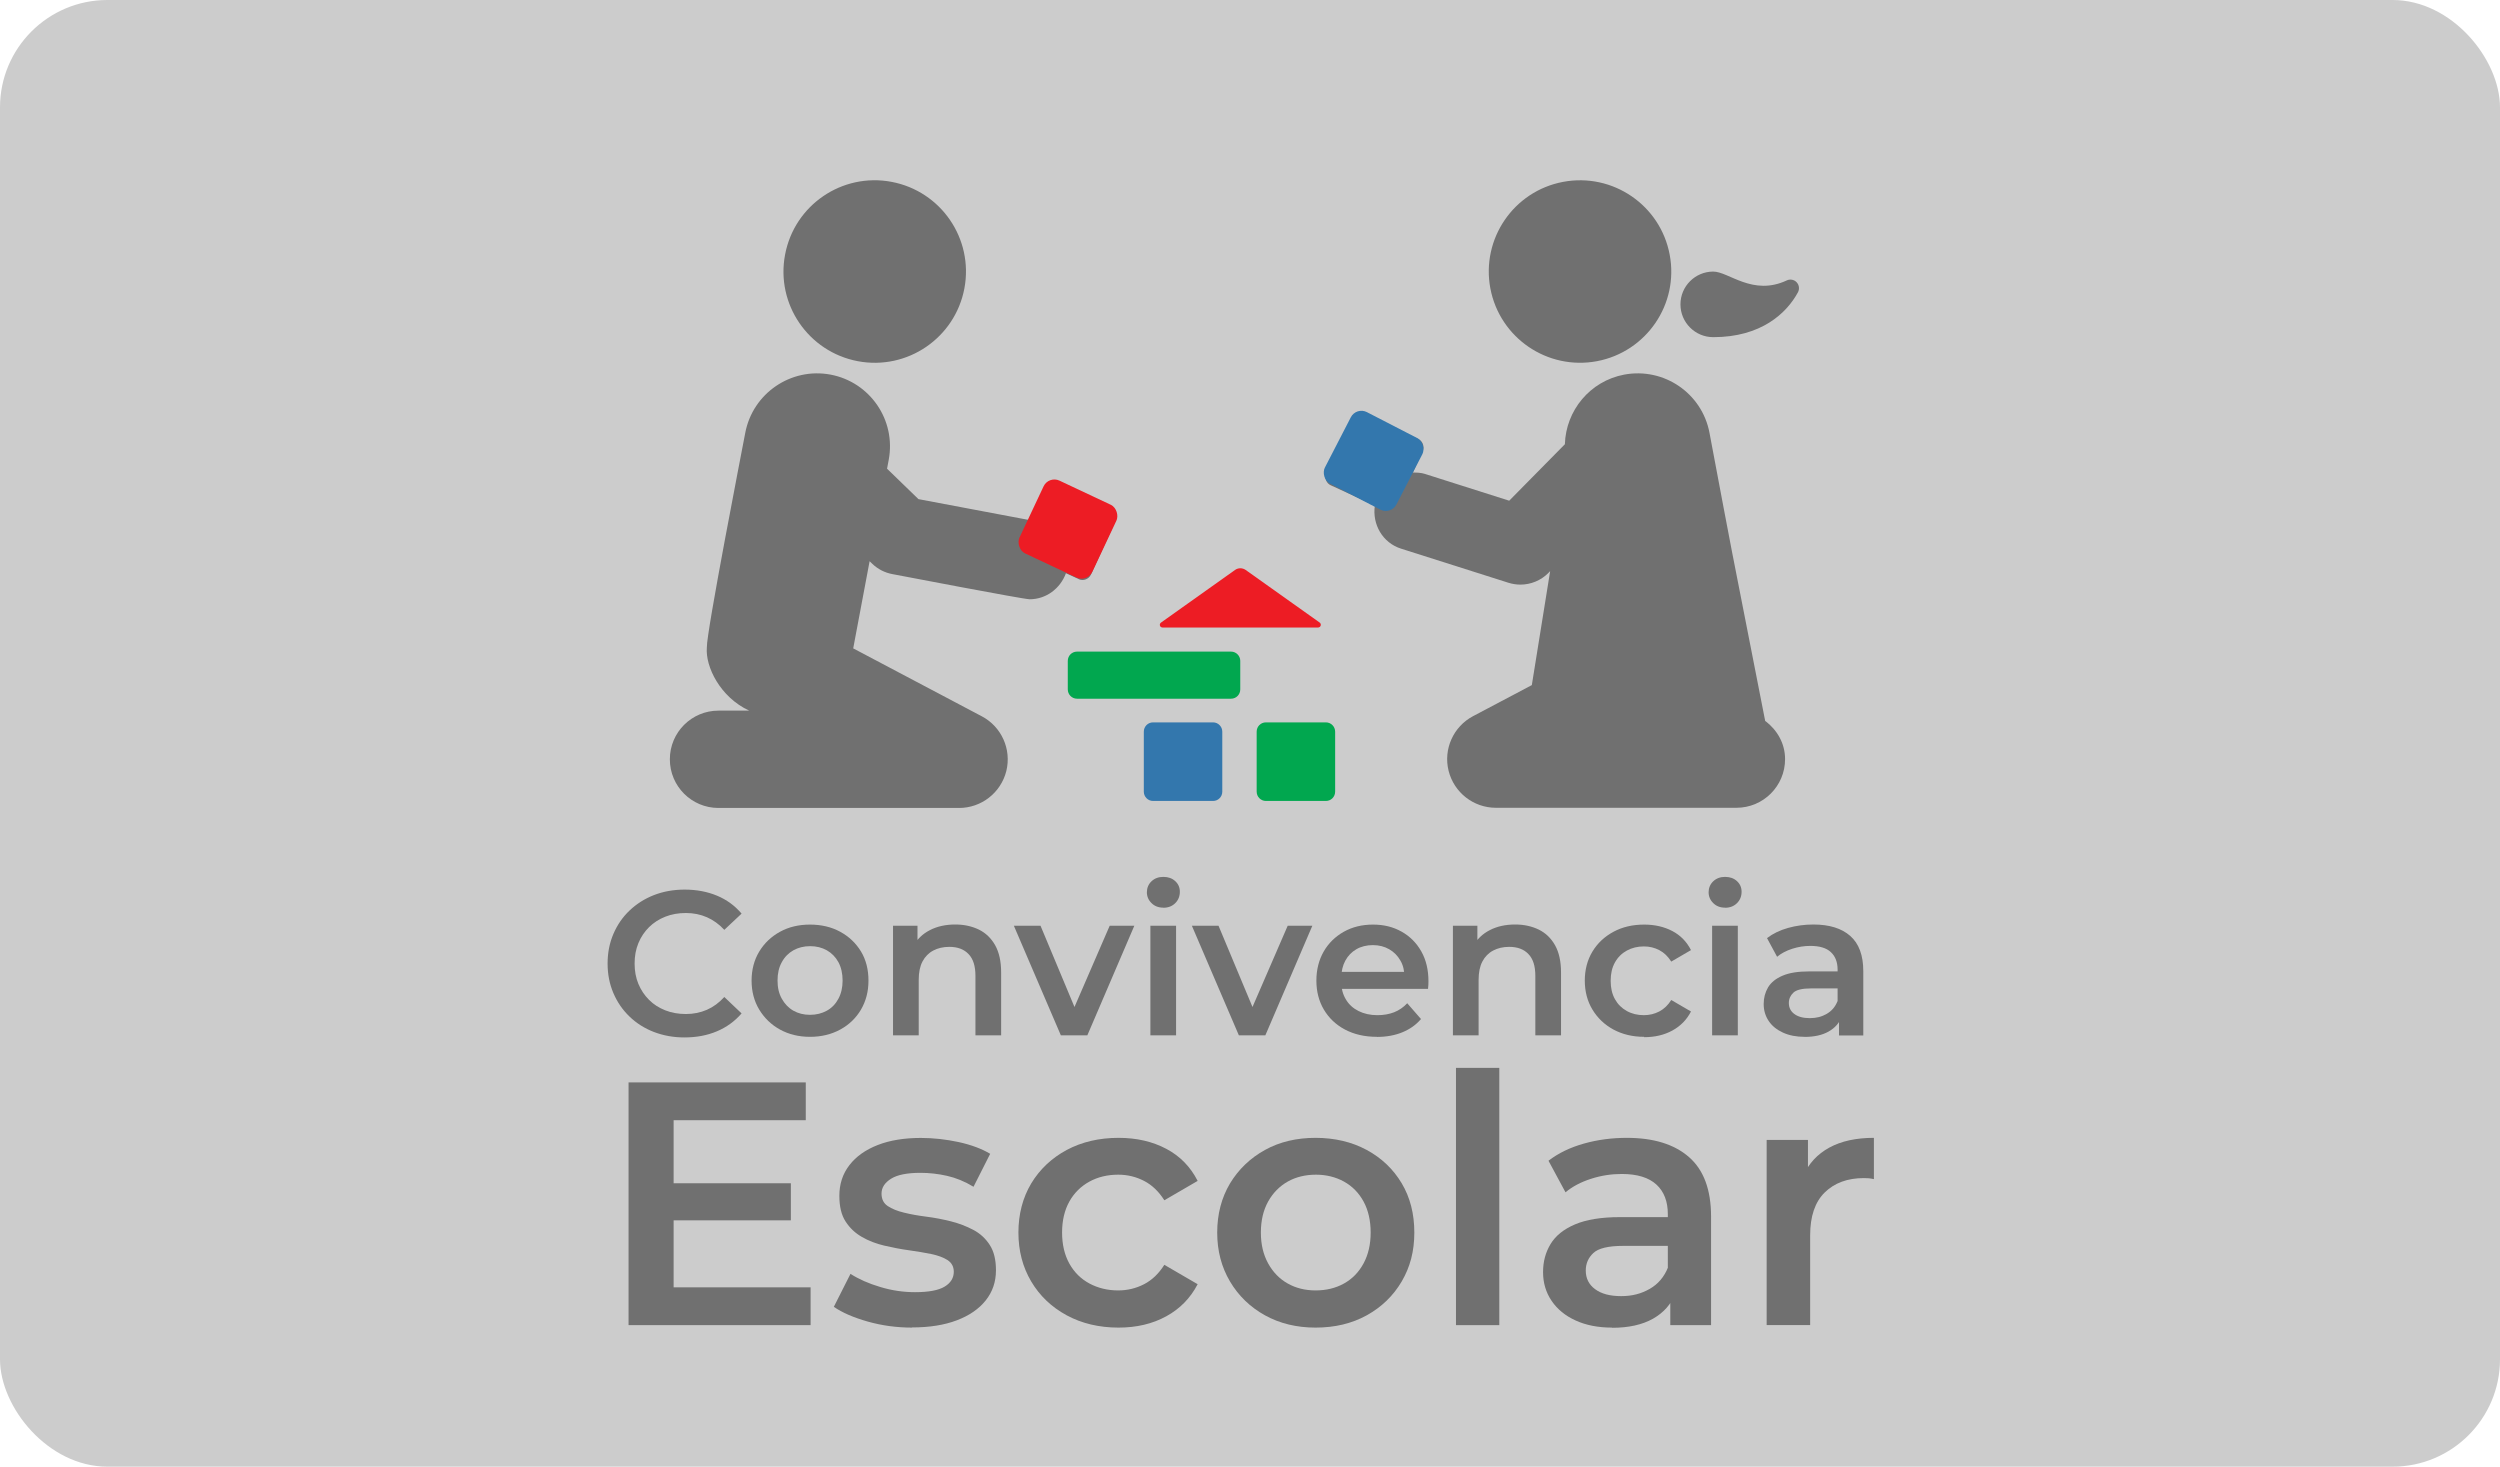 <?xml version="1.0" encoding="UTF-8"?>
<svg id="Capa_2" data-name="Capa 2" xmlns="http://www.w3.org/2000/svg" viewBox="0 0 285.1 167.26">
  <defs>
    <style>
      .cls-1 {
        fill: #707070;
      }

      .cls-2 {
        fill: #3377ad;
      }

      .cls-3 {
        fill: #ccc;
      }

      .cls-4 {
        fill: #ed1c24;
      }

      .cls-5 {
        fill: #01a74f;
      }
    </style>
  </defs>
  <g id="Capa_1-2" data-name="Capa 1">
    <g>
      <rect class="cls-3" width="285.1" height="167.26" rx="12.25" ry="12.25"/>
      <g>
        <path class="cls-1" d="M97.82,41.19c5.65,1.07,11.09-2.65,12.16-8.3,1.06-5.65-2.65-11.08-8.3-12.15-5.65-1.07-11.09,2.65-12.15,8.3-1.07,5.65,2.65,11.08,8.29,12.15Z"/>
        <path class="cls-1" d="M201.31,82.26c-4.75-24.21-3.29-16.63-6.36-32.9-.85-4.52-5.2-7.48-9.72-6.64-3.92.74-6.66,4.11-6.77,7.94l-6.35,6.44-9.63-3.06c-.45-.14-.91-.15-1.36-.15l1.12-2.43c.12-.25.13-.54.03-.81-.1-.26-.29-.48-.55-.59l-6.22-2.85c-.53-.24-1.15-.01-1.4.52l-2.85,6.22c-.12.25-.13.54-.03.81.1.26.29.48.55.59l5.02,2.3c-.32,2.13.87,4.25,2.99,4.92l12.25,3.89c.45.14.9.21,1.36.21,1.18,0,2.34-.47,3.19-1.33l.2-.21-2.09,13-6.7,3.54c-2.25,1.19-3.41,3.77-2.79,6.24.62,2.47,2.84,4.21,5.39,4.21h27.43c3.07,0,5.55-2.48,5.55-5.55,0-1.8-.91-3.32-2.24-4.34Z"/>
        <path class="cls-1" d="M182.12,41.19c5.64-1.07,9.36-6.5,8.29-12.15-1.06-5.65-6.5-9.36-12.15-8.3-5.65,1.06-9.36,6.5-8.3,12.15,1.07,5.65,6.51,9.36,12.16,8.3Z"/>
        <path class="cls-1" d="M204.89,32.19c-.29-.31-.75-.39-1.13-.21-3.88,1.82-6.62-1.01-8.38-1.01-2.06,0-3.74,1.67-3.74,3.74s1.68,3.74,3.74,3.74c5.46,0,8.37-2.73,9.66-5.12.2-.37.14-.83-.15-1.14Z"/>
        <path class="cls-2" d="M138.34,82.38h-6.85c-.58,0-1.05.47-1.05,1.06v6.84c0,.58.47,1.06,1.05,1.06h6.85c.58,0,1.05-.47,1.05-1.06v-6.84c0-.58-.47-1.06-1.05-1.06Z"/>
        <path class="cls-5" d="M151.21,82.38h-6.85c-.58,0-1.05.47-1.05,1.06v6.84c0,.58.47,1.06,1.05,1.06h6.85c.58,0,1.05-.47,1.05-1.06v-6.84c0-.58-.47-1.06-1.05-1.06Z"/>
        <path class="cls-1" d="M123.01,66.05c.53.24,1.15.01,1.4-.52l2.85-6.22c.12-.25.13-.54.03-.81-.1-.26-.29-.48-.55-.59l-6.22-2.85c-.53-.24-1.15-.01-1.4.52l-1.71,3.73-12.67-2.39-3.58-3.47.19-1.01c.85-4.52-2.12-8.87-6.64-9.72-4.5-.84-8.86,2.12-9.72,6.64-.3,1.6-4.45,22.85-4.38,24.47-.19,2.2,1.54,5.7,4.83,7.21h-3.5c-3.07,0-5.55,2.48-5.55,5.55s2.48,5.55,5.55,5.55h27.43c2.55,0,4.77-1.74,5.39-4.21.61-2.48-.54-5.05-2.79-6.24l-14.67-7.75,1.87-9.94.3.29c.63.61,1.43,1.02,2.29,1.18.69.13,14.96,2.87,15.66,2.87,1.87,0,3.49-1.21,4.14-2.97l1.46.67Z"/>
        <path class="cls-5" d="M140.39,74.31h-17.57c-.58,0-1.05.47-1.05,1.06v3.25c0,.58.47,1.06,1.05,1.06h17.57c.58,0,1.05-.47,1.05-1.06v-3.25c0-.58-.47-1.06-1.05-1.06Z"/>
        <path class="cls-4" d="M150.32,71.56c.13,0,.25-.09.29-.21.04-.13,0-.27-.11-.35l-8.44-6c-.37-.26-.86-.26-1.22,0l-8.44,6c-.11.08-.16.22-.12.35.04.13.16.21.29.21h17.75Z"/>
      </g>
      <g>
        <path class="cls-1" d="M78.06,118.31c-1.25,0-2.41-.21-3.48-.62-1.07-.41-2-1-2.79-1.76-.79-.76-1.4-1.65-1.84-2.68-.44-1.03-.66-2.15-.66-3.37s.22-2.34.66-3.37c.44-1.03,1.05-1.92,1.85-2.68.8-.76,1.72-1.34,2.79-1.76,1.06-.41,2.22-.62,3.49-.62,1.34,0,2.57.23,3.68.69,1.11.46,2.04,1.14,2.81,2.05l-1.97,1.85c-.59-.64-1.26-1.12-1.99-1.44-.73-.32-1.53-.48-2.39-.48s-1.64.14-2.35.42c-.71.28-1.33.68-1.85,1.19-.52.52-.93,1.12-1.22,1.83-.29.7-.43,1.47-.43,2.32s.14,1.62.43,2.32.7,1.31,1.22,1.83c.52.52,1.14.91,1.85,1.19.71.28,1.5.42,2.35.42s1.65-.16,2.39-.48c.73-.32,1.4-.81,1.99-1.46l1.97,1.87c-.77.89-1.7,1.57-2.81,2.04-1.11.47-2.34.7-3.7.7Z"/>
        <path class="cls-1" d="M92.37,118.24c-1.28,0-2.42-.28-3.42-.83-1-.55-1.79-1.32-2.37-2.28s-.87-2.07-.87-3.3.29-2.35.87-3.31,1.37-1.71,2.37-2.26c1-.55,2.14-.82,3.42-.82s2.45.27,3.45.82c1.01.55,1.79,1.3,2.37,2.25.57.95.85,2.06.85,3.32s-.29,2.33-.85,3.3c-.57.97-1.36,1.73-2.37,2.28-1.01.55-2.16.83-3.45.83ZM92.37,115.73c.72,0,1.36-.16,1.92-.47.56-.31,1-.76,1.32-1.36.32-.59.48-1.29.48-2.08s-.16-1.51-.48-2.1c-.32-.58-.76-1.03-1.32-1.35-.56-.31-1.19-.47-1.9-.47s-1.35.16-1.91.47c-.55.31-1,.76-1.32,1.35-.33.59-.49,1.28-.49,2.1s.16,1.49.49,2.08c.33.59.77,1.05,1.32,1.36.55.31,1.18.47,1.88.47Z"/>
        <path class="cls-1" d="M108.95,105.43c1,0,1.89.2,2.68.58.79.39,1.41.99,1.86,1.79.45.8.68,1.84.68,3.1v7.17h-2.93v-6.79c0-1.11-.26-1.94-.79-2.48-.52-.55-1.25-.82-2.19-.82-.69,0-1.3.14-1.83.42-.53.28-.94.7-1.23,1.25-.29.55-.43,1.25-.43,2.1v6.32h-2.93v-12.5h2.79v3.37l-.49-1.03c.44-.8,1.07-1.41,1.91-1.84.83-.43,1.8-.64,2.89-.64Z"/>
        <path class="cls-1" d="M120.98,118.07l-5.36-12.5h3.04l4.61,11.03h-1.5l4.78-11.03h2.81l-5.36,12.5h-3.02Z"/>
        <path class="cls-1" d="M132.67,103.51c-.55,0-1-.17-1.35-.52-.35-.34-.53-.76-.53-1.24s.18-.92.53-1.25.8-.5,1.35-.5,1,.16,1.35.48c.35.32.53.72.53,1.21,0,.52-.17.95-.52,1.3s-.8.53-1.36.53ZM131.19,118.07v-12.5h2.93v12.5h-2.93Z"/>
        <path class="cls-1" d="M141.28,118.07l-5.36-12.5h3.04l4.61,11.03h-1.5l4.78-11.03h2.81l-5.36,12.5h-3.02Z"/>
        <path class="cls-1" d="M157.02,118.24c-1.39,0-2.6-.28-3.64-.83-1.04-.55-1.84-1.32-2.41-2.28-.57-.97-.85-2.07-.85-3.3s.28-2.35.83-3.31,1.32-1.71,2.29-2.26c.98-.55,2.09-.82,3.34-.82s2.3.27,3.25.8,1.7,1.28,2.25,2.25c.55.97.82,2.11.82,3.42,0,.12,0,.27-.01.42s-.02.3-.04.44h-10.42v-1.94h8.87l-1.15.61c.02-.72-.13-1.35-.45-1.9-.31-.55-.74-.98-1.28-1.29-.54-.31-1.16-.47-1.86-.47s-1.35.16-1.88.47c-.54.31-.96.75-1.26,1.3-.3.55-.46,1.21-.46,1.96v.47c0,.75.17,1.41.52,1.99.34.58.83,1.02,1.45,1.33s1.34.47,2.15.47c.7,0,1.33-.11,1.9-.33.56-.22,1.06-.56,1.5-1.03l1.57,1.8c-.56.66-1.27,1.16-2.12,1.51-.85.35-1.82.53-2.92.53Z"/>
        <path class="cls-1" d="M172.8,105.43c1,0,1.89.2,2.68.58.79.39,1.41.99,1.86,1.79.45.8.68,1.84.68,3.1v7.17h-2.93v-6.79c0-1.11-.26-1.94-.79-2.48-.52-.55-1.25-.82-2.19-.82-.69,0-1.3.14-1.83.42-.53.28-.94.7-1.23,1.25-.29.55-.43,1.25-.43,2.1v6.32h-2.93v-12.5h2.79v3.37l-.49-1.03c.44-.8,1.07-1.41,1.91-1.84.83-.43,1.8-.64,2.89-.64Z"/>
        <path class="cls-1" d="M187.5,118.24c-1.31,0-2.48-.28-3.5-.83-1.02-.55-1.82-1.32-2.4-2.28s-.87-2.07-.87-3.3.29-2.35.87-3.31,1.38-1.71,2.4-2.26c1.02-.55,2.19-.82,3.5-.82,1.22,0,2.29.25,3.22.74.93.49,1.63,1.21,2.12,2.17l-2.25,1.31c-.37-.59-.83-1.03-1.37-1.31-.54-.28-1.12-.42-1.75-.42-.72,0-1.37.16-1.94.47s-1.03.76-1.36,1.35c-.33.59-.49,1.28-.49,2.1s.16,1.51.49,2.1c.33.59.78,1.03,1.36,1.35s1.23.47,1.94.47c.62,0,1.21-.14,1.75-.42.54-.28,1-.72,1.37-1.31l2.25,1.31c-.48.94-1.19,1.66-2.12,2.17-.93.51-2,.76-3.22.76Z"/>
        <path class="cls-1" d="M196.73,103.51c-.55,0-1-.17-1.35-.52-.35-.34-.53-.76-.53-1.24s.18-.92.53-1.25.8-.5,1.35-.5,1,.16,1.35.48c.35.32.53.72.53,1.21,0,.52-.17.95-.52,1.3s-.8.53-1.36.53ZM195.25,118.07v-12.5h2.93v12.5h-2.93Z"/>
        <path class="cls-1" d="M205.79,118.24c-.94,0-1.76-.16-2.46-.48-.7-.32-1.25-.76-1.63-1.33-.38-.57-.57-1.21-.57-1.93s.17-1.33.5-1.9c.34-.56.89-1.01,1.65-1.33.76-.33,1.78-.49,3.04-.49h3.63v1.94h-3.42c-1,0-1.67.16-2.01.48-.34.32-.52.71-.52,1.18,0,.53.21.95.63,1.26.42.31,1.01.47,1.76.47s1.36-.16,1.93-.49c.57-.33.98-.81,1.23-1.45l.49,1.76c-.28.73-.78,1.3-1.51,1.71-.73.41-1.64.61-2.75.61ZM209.72,118.07v-2.53l-.16-.54v-4.42c0-.86-.26-1.53-.77-2-.51-.48-1.3-.71-2.34-.71-.7,0-1.39.11-2.07.33-.68.22-1.25.52-1.72.91l-1.15-2.13c.67-.51,1.47-.9,2.4-1.16.93-.26,1.89-.39,2.89-.39,1.81,0,3.21.43,4.2,1.3s1.49,2.21,1.49,4.02v7.33h-2.76Z"/>
      </g>
      <g>
        <path class="cls-1" d="M76.82,146.81h15.62v4.31h-20.76v-27.68h20.21v4.31h-15.07v19.06ZM76.43,134.94h13.76v4.23h-13.76v-4.23Z"/>
        <path class="cls-1" d="M104.03,151.4c-1.77,0-3.46-.23-5.08-.69-1.62-.46-2.91-1.02-3.86-1.68l1.9-3.76c.95.61,2.08,1.11,3.4,1.5,1.32.4,2.64.59,3.95.59,1.56,0,2.68-.21,3.38-.63.7-.42,1.05-.99,1.05-1.7,0-.58-.24-1.02-.71-1.33-.47-.3-1.09-.53-1.86-.69-.77-.16-1.62-.3-2.55-.43-.94-.13-1.87-.31-2.81-.53-.94-.22-1.79-.55-2.55-.99-.77-.44-1.38-1.02-1.86-1.76s-.71-1.71-.71-2.93c0-1.34.38-2.51,1.15-3.5.76-.99,1.84-1.75,3.22-2.29s3.03-.81,4.92-.81c1.42,0,2.86.16,4.31.47,1.45.32,2.65.77,3.6,1.34l-1.9,3.76c-1-.61-2.01-1.02-3.03-1.25s-2.02-.34-3.03-.34c-1.5,0-2.62.22-3.34.67-.72.45-1.09,1.01-1.09,1.7,0,.63.24,1.11.71,1.42s1.09.57,1.86.75c.76.19,1.61.34,2.55.46.94.12,1.87.3,2.79.53s1.77.56,2.55.97c.78.41,1.4.98,1.88,1.72s.71,1.7.71,2.89c0,1.32-.39,2.46-1.17,3.44-.78.98-1.88,1.73-3.3,2.27-1.42.54-3.12.81-5.1.81Z"/>
        <path class="cls-1" d="M127.56,151.4c-2.21,0-4.19-.47-5.91-1.4-1.73-.94-3.08-2.22-4.05-3.86s-1.46-3.49-1.46-5.58.49-3.97,1.46-5.6c.98-1.62,2.33-2.89,4.05-3.82,1.73-.92,3.7-1.38,5.91-1.38,2.06,0,3.87.42,5.44,1.25s2.76,2.05,3.58,3.66l-3.8,2.21c-.63-1-1.4-1.74-2.31-2.21-.91-.47-1.89-.71-2.95-.71-1.21,0-2.31.26-3.28.79s-1.74,1.29-2.29,2.27c-.55.99-.83,2.17-.83,3.54s.28,2.55.83,3.54,1.32,1.75,2.29,2.27,2.07.79,3.28.79c1.05,0,2.04-.24,2.95-.71.91-.47,1.68-1.21,2.31-2.21l3.8,2.21c-.82,1.58-2.01,2.8-3.58,3.66-1.57.86-3.38,1.29-5.44,1.29Z"/>
        <path class="cls-1" d="M150.03,151.4c-2.16,0-4.09-.47-5.77-1.4s-3.02-2.22-3.99-3.86-1.46-3.49-1.46-5.58.49-3.97,1.46-5.6c.98-1.62,2.31-2.89,3.99-3.82s3.61-1.38,5.77-1.38,4.13.46,5.83,1.38c1.7.92,3.03,2.19,3.99,3.8.96,1.61,1.44,3.48,1.44,5.62s-.48,3.94-1.44,5.58c-.96,1.63-2.29,2.92-3.99,3.86-1.7.94-3.65,1.4-5.83,1.4ZM150.03,147.16c1.21,0,2.29-.26,3.24-.79s1.69-1.29,2.23-2.29.81-2.17.81-3.52-.27-2.55-.81-3.54c-.54-.99-1.29-1.75-2.23-2.27s-2.02-.79-3.2-.79-2.29.26-3.22.79c-.94.53-1.68,1.29-2.23,2.27-.55.99-.83,2.17-.83,3.54s.28,2.52.83,3.52,1.3,1.77,2.23,2.29c.94.53,2,.79,3.18.79Z"/>
        <path class="cls-1" d="M166.04,151.12v-29.34h4.94v29.34h-4.94Z"/>
        <path class="cls-1" d="M183.84,151.4c-1.58,0-2.97-.27-4.15-.81-1.19-.54-2.1-1.29-2.75-2.25-.65-.96-.97-2.05-.97-3.26s.28-2.25.85-3.2c.57-.95,1.5-1.7,2.79-2.25s3.01-.83,5.14-.83h6.13v3.28h-5.77c-1.69,0-2.82.27-3.4.81-.58.54-.87,1.21-.87,2,0,.9.36,1.61,1.07,2.13.71.53,1.7.79,2.97.79s2.3-.28,3.26-.83c.96-.55,1.65-1.37,2.08-2.45l.83,2.97c-.47,1.24-1.33,2.2-2.55,2.89-1.23.69-2.78,1.03-4.65,1.03ZM190.48,151.12v-4.27l-.28-.91v-7.47c0-1.45-.43-2.58-1.3-3.38-.87-.8-2.19-1.21-3.96-1.21-1.19,0-2.35.18-3.5.55-1.15.37-2.12.88-2.91,1.54l-1.94-3.6c1.13-.87,2.48-1.52,4.05-1.96,1.57-.44,3.2-.65,4.88-.65,3.06,0,5.42.73,7.1,2.2,1.67,1.46,2.51,3.72,2.51,6.78v12.38h-4.67Z"/>
        <path class="cls-1" d="M201.47,151.12v-21.12h4.71v5.81l-.55-1.7c.63-1.42,1.63-2.5,2.99-3.24,1.36-.74,3.05-1.11,5.08-1.11v4.71c-.21-.05-.41-.08-.59-.1-.18-.01-.37-.02-.55-.02-1.87,0-3.36.55-4.47,1.64-1.11,1.09-1.66,2.72-1.66,4.88v10.24h-4.94Z"/>
      </g>
      <rect class="cls-4" x="117.19" y="55.75" width="9.18" height="9.18" rx="1.36" ry="1.36" transform="translate(37.29 -46.11) rotate(25.2)"/>
      <rect class="cls-2" x="152.05" y="47.97" width="9.18" height="9.18" rx="1.36" ry="1.36" transform="translate(41.52 -65.95) rotate(27.28)"/>
    </g>
  </g>
</svg>